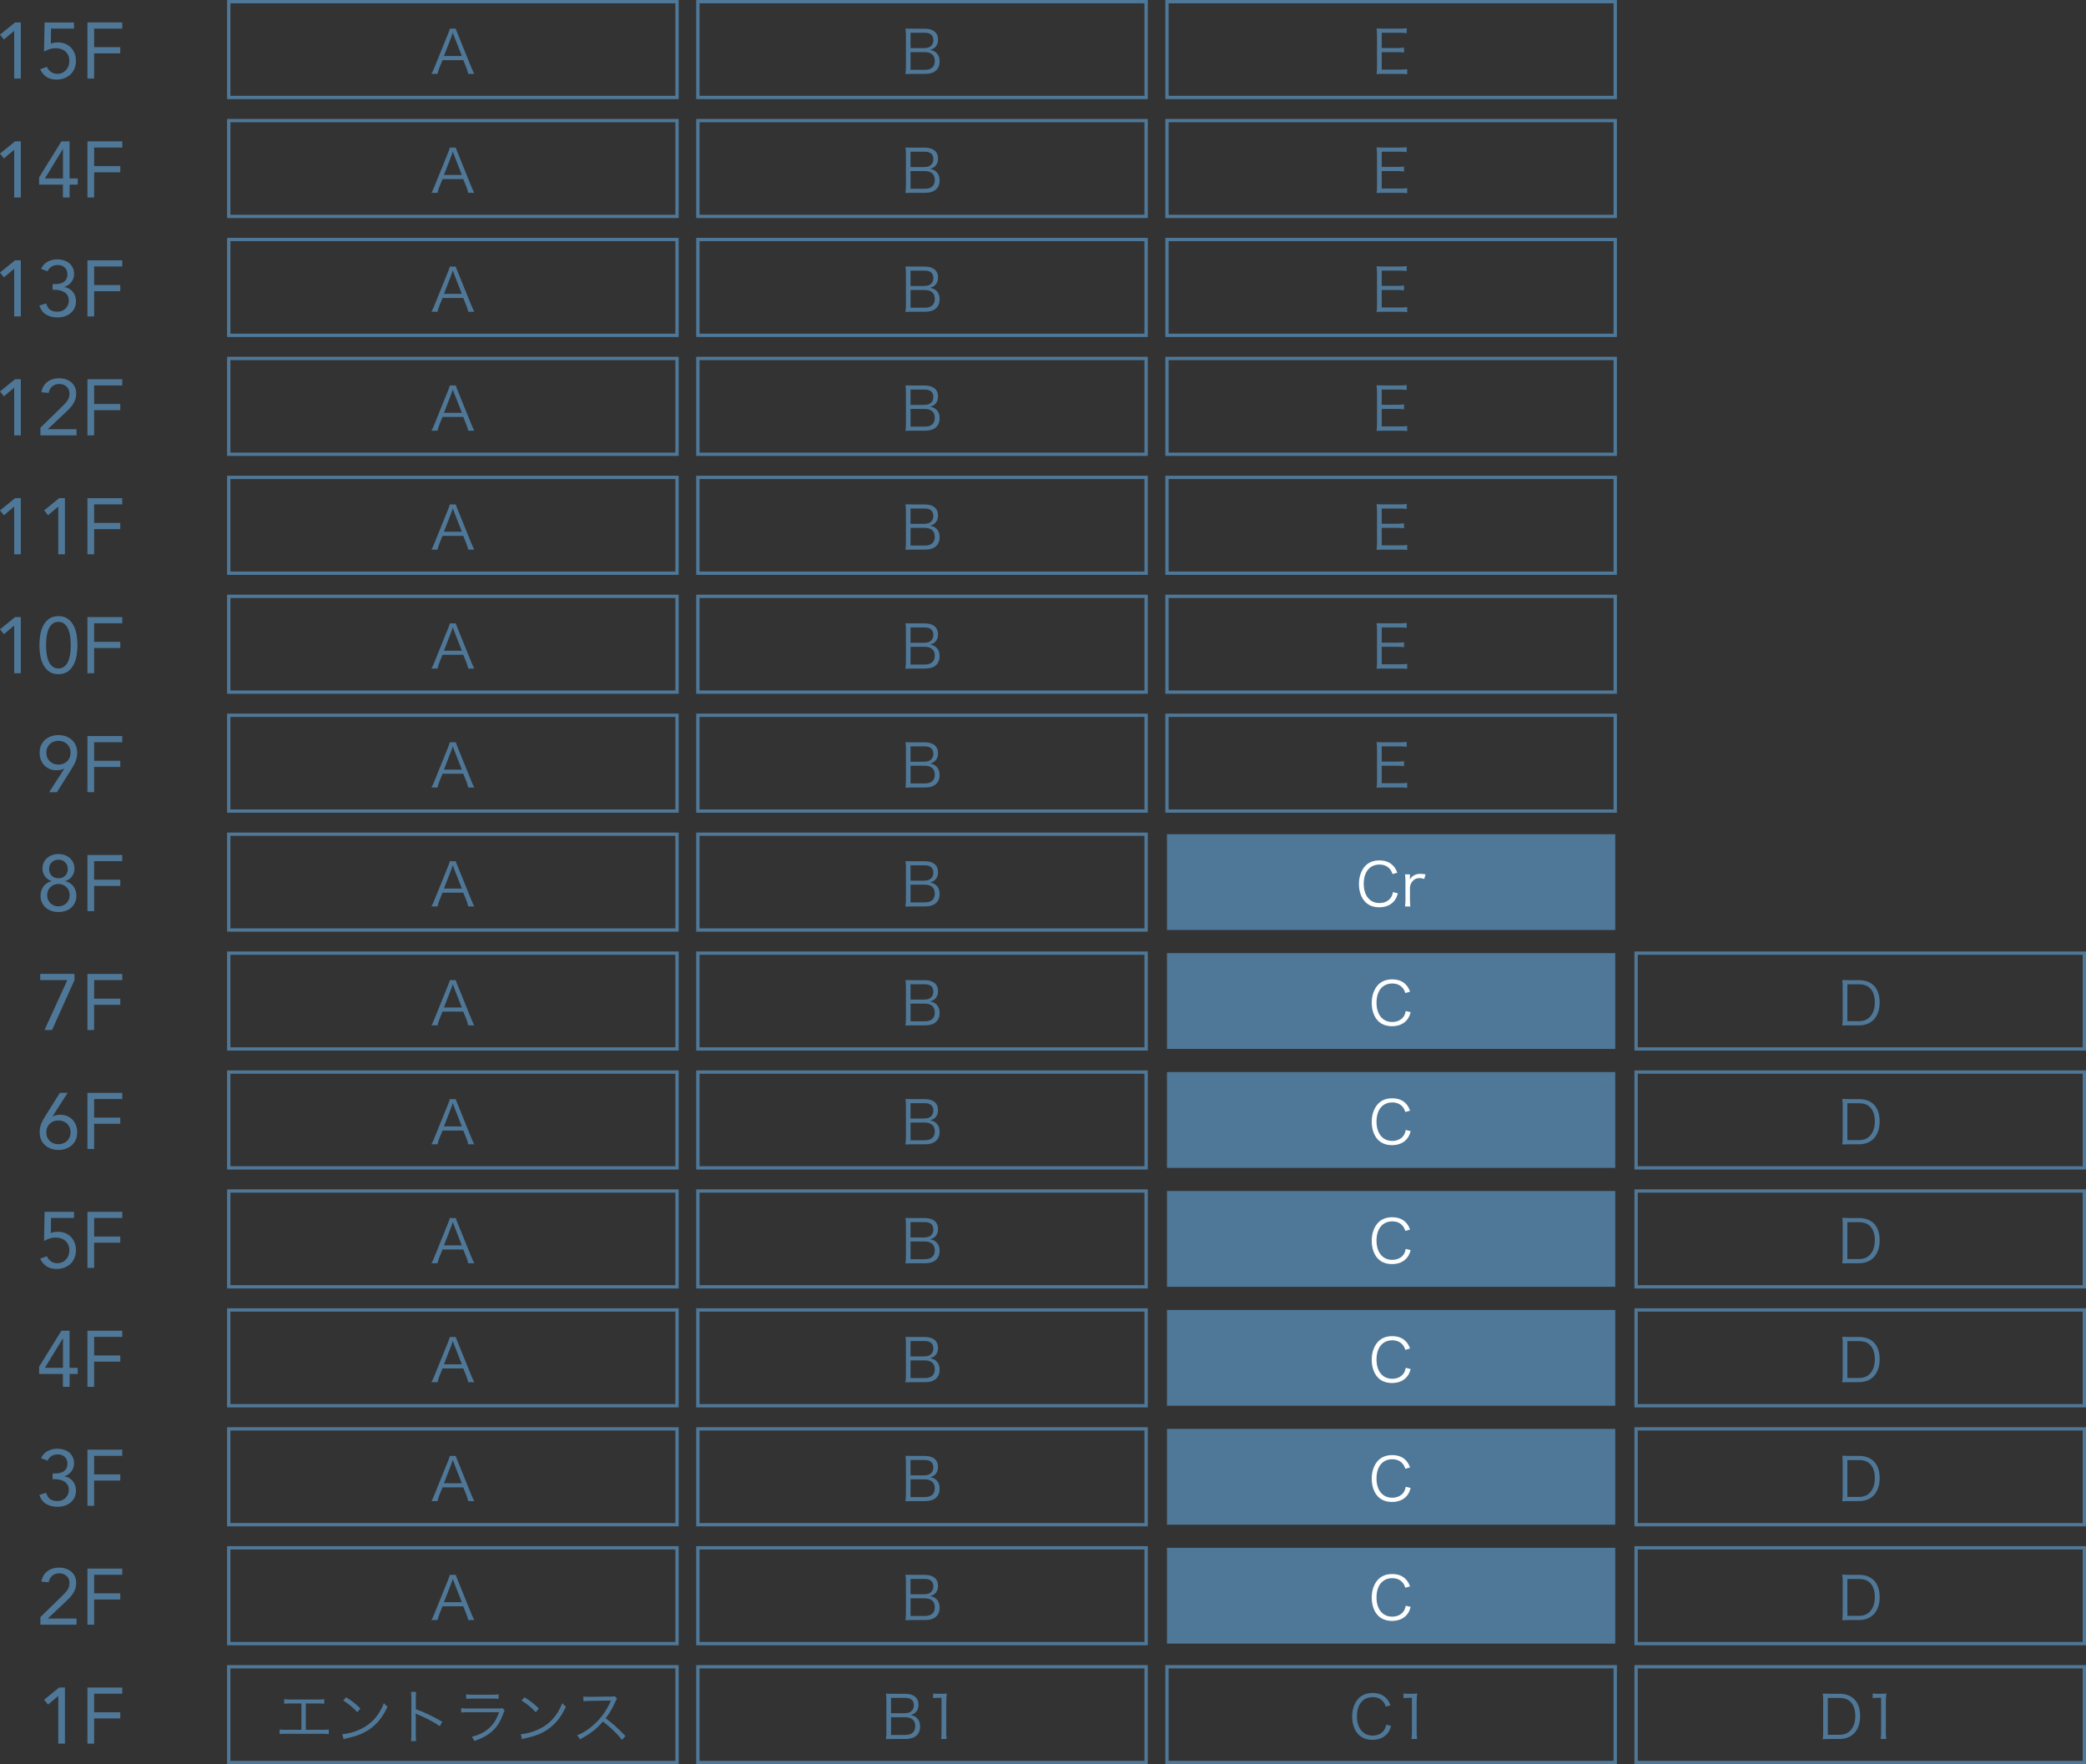 <svg viewBox="0 0 631.43 534" xmlns="http://www.w3.org/2000/svg"><rect x="0" y="0" width="631.43" height="534" fill="#333333" stroke="none"/><g fill="#4f7898"><path d="m19.66 527.78h-2.02v-14.4h-.05l-3.05 2.57-1.2-1.46 4.56-3.7h1.75v16.99z"/><path d="m26.47 510.79h10.54v1.87h-8.52v5.62h7.92v1.87h-7.92v7.63h-2.02z"/><path d="m92.57 523.59h4.83c1.08 0 1.46-.02 2.11-.11v1.4c-.61-.07-1.13-.09-2.09-.09h-10.7c-.94 0-1.46.02-2.07.09v-1.4c.65.09 1.03.11 2.09.11h4.5v-7.98h-3.13c-.97 0-1.48.02-2.09.09v-1.39c.63.09 1.06.11 2.11.11h7.9c1.04 0 1.48-.02 2.11-.11v1.39c-.61-.07-1.12-.09-2.09-.09h-3.48z"/><path d="m103.62 524.91c1.4-.05 3.57-.61 5.24-1.39 3.47-1.55 5.89-4.2 7.35-8.01.41.56.59.72 1.1 1.06-1.44 3.13-3.11 5.24-5.49 6.88-1.85 1.26-3.71 2-6.72 2.68-.49.11-.63.14-1.08.29zm1.15-11.17c1.93 1.22 3.04 2.11 4.34 3.39l-.94 1.12c-1.3-1.4-2.72-2.57-4.29-3.53l.88-.97z"/><path d="m124.41 527.03c.07-.49.11-.92.11-1.89v-11.18c0-.95-.04-1.39-.11-1.84h1.55c-.07.47-.09.85-.09 1.87v3.37c2.77.99 4.86 1.98 8.01 3.8l-.77 1.33c-1.69-1.19-4.18-2.52-6.72-3.57-.27-.11-.4-.18-.56-.31l-.04.02c.05.36.07.61.07 1.06v5.42c0 1.01.02 1.4.09 1.91h-1.55z"/><path d="m139.57 517.02c.65.09 1.03.11 2.11.11h9.24c.67 0 .87-.02 1.17-.13l.67.77c-.16.25-.2.34-.5 1.13-1.53 4.19-4.01 6.5-8.68 8.07-.22-.52-.34-.72-.77-1.24 2.41-.68 4-1.49 5.35-2.74 1.28-1.17 2.09-2.5 2.92-4.72h-9.4c-.96 0-1.48.02-2.09.09v-1.35zm1.55-4.18c.52.11.88.13 1.89.13h6.01c1.01 0 1.37-.02 1.89-.13v1.39c-.49-.07-.92-.09-1.87-.09h-6.05c-.95 0-1.39.02-1.87.09z"/><path d="m157.62 524.91c1.4-.05 3.57-.61 5.24-1.39 3.47-1.55 5.89-4.2 7.35-8.01.41.56.59.72 1.1 1.06-1.44 3.13-3.11 5.24-5.49 6.88-1.85 1.26-3.71 2-6.72 2.68-.49.11-.63.14-1.08.29zm1.15-11.17c1.93 1.22 3.04 2.11 4.34 3.39l-.94 1.12c-1.3-1.4-2.72-2.57-4.29-3.53l.88-.97z"/><path d="m188.28 526.63c-1.42-1.82-3.46-3.78-5.76-5.56-1.26 1.44-2.14 2.27-3.44 3.22-1.24.9-2.2 1.49-3.53 2.16-.29-.54-.43-.74-.88-1.19 1.39-.56 2.27-1.04 3.66-2.07 2.88-2.12 5.11-4.97 6.43-8.12.04-.11.05-.13.09-.22.04-.05.04-.07.05-.13-.16.02-.22.02-.43.02l-6.01.09c-.81.02-1.33.05-1.85.14l-.04-1.46c.49.07.81.09 1.42.09h.47l6.43-.07c.63-.02.85-.04 1.15-.14l.76.77c-.18.22-.31.43-.5.88-1.01 2.23-1.85 3.66-2.97 5.04 2.36 1.8 3.94 3.22 6 5.4l-1.03 1.13z"/></g><path d="m69.24 504.5h135.69v29h-135.69z" fill="none" stroke="#4f7898" stroke-miterlimit="10"/><path d="m211.24 504.5h135.69v29h-135.69z" fill="none" stroke="#4f7898" stroke-miterlimit="10"/><path d="m270.13 526.36c-.79 0-1.35.02-1.98.05.13-.72.16-1.19.16-2.23v-9.63c0-.77-.04-1.26-.14-1.91.56.04.92.04 1.96.04h3.83c2.61 0 4.07 1.19 4.07 3.31 0 1.04-.32 1.84-.97 2.41-.38.32-.7.49-1.42.72.83.16 1.26.34 1.75.76.74.63 1.12 1.55 1.12 2.7 0 2.41-1.58 3.78-4.34 3.78h-4.03zm3.82-7.81c1.67 0 2.67-.88 2.67-2.39s-.9-2.25-2.68-2.25h-4.23v4.65h4.25zm-4.25 6.59h4.34c1.96 0 3.01-.94 3.01-2.66s-1.04-2.7-3.04-2.7h-4.3v5.37z" fill="#4f7898"/><path d="m282.48 512.59c.47.07.81.09 1.49.09h1.13c.61 0 .9-.02 1.49-.09-.11 1.1-.16 2.02-.16 2.99v8.75c0 .85.04 1.37.14 2.03h-1.71c.11-.63.14-1.21.14-2.03v-10.43h-.97c-.58 0-1.04.04-1.57.11v-1.42z" fill="#4f7898"/><path d="m353.24 504.5h135.69v29h-135.69z" fill="none" stroke="#4f7898" stroke-miterlimit="10"/><path d="m419.47 516.57c-.27-.77-.47-1.15-.85-1.58-.72-.85-1.8-1.3-3.12-1.3-2.92 0-4.75 2.23-4.75 5.82s1.86 5.83 4.75 5.83c1.42 0 2.63-.54 3.37-1.51.38-.52.56-.97.72-1.8l1.49.36c-.31 1.06-.54 1.57-.97 2.14-1.01 1.35-2.65 2.09-4.66 2.09-1.73 0-3.19-.54-4.21-1.58-1.26-1.26-1.94-3.22-1.94-5.47s.72-4.29 2.05-5.6c1.04-1.01 2.41-1.53 4.12-1.53s3.06.49 4.03 1.46c.63.61.97 1.15 1.4 2.27l-1.44.41z" fill="#4f7898"/><path d="m424.87 512.59c.47.07.81.09 1.49.09h1.13c.61 0 .9-.02 1.49-.09-.11 1.1-.16 2.02-.16 2.99v8.75c0 .85.04 1.37.14 2.03h-1.71c.11-.63.14-1.21.14-2.03v-10.43h-.97c-.58 0-1.04.04-1.57.11v-1.42z" fill="#4f7898"/><path d="m551.88 514.68c0-.77-.04-1.3-.14-2.05.63.04 1.12.05 1.98.05h3.04c4.02 0 6.3 2.45 6.3 6.75 0 2.25-.68 4.12-1.93 5.33-1.08 1.06-2.57 1.6-4.38 1.6h-3.04c-.86 0-1.35.02-1.98.05.11-.7.14-1.24.14-2.14v-9.6zm4.84 10.42c1.42 0 2.56-.41 3.37-1.28.99-1.01 1.51-2.54 1.51-4.39s-.47-3.31-1.42-4.27c-.79-.83-1.91-1.22-3.39-1.22h-3.51v11.16z" fill="#4f7898"/><path d="m566.89 512.59c.47.07.81.09 1.49.09h1.13c.61 0 .9-.02 1.49-.09-.11 1.1-.16 2.02-.16 2.99v8.75c0 .85.04 1.37.14 2.03h-1.71c.11-.63.14-1.21.14-2.03v-10.43h-.97c-.58 0-1.04.04-1.57.11v-1.42z" fill="#4f7898"/><path d="m495.24 504.5h135.69v29h-135.69z" fill="none" stroke="#4f7898" stroke-miterlimit="10"/><path d="m12.22 489.47 6.41-6.24c.4-.38.75-.74 1.06-1.07.3-.33.56-.65.76-.96s.35-.64.44-.97c.1-.34.14-.71.14-1.13 0-.45-.08-.85-.24-1.2s-.38-.65-.66-.9-.61-.44-.98-.58c-.38-.14-.78-.2-1.21-.2-.86 0-1.58.25-2.14.74-.56.5-.92 1.15-1.08 1.97l-2.18-.19c.11-.69.32-1.3.64-1.84.31-.54.7-.98 1.18-1.33.47-.35 1-.62 1.6-.8s1.23-.28 1.92-.28 1.37.1 1.99.3 1.17.49 1.64.88c.47.38.85.86 1.13 1.44s.42 1.24.42 1.99c0 .67-.09 1.28-.28 1.82-.18.54-.43 1.04-.74 1.5s-.66.89-1.06 1.3c-.39.41-.8.81-1.24 1.21l-5.23 4.92v.05h8.66v1.87h-10.94v-2.3z" fill="#4f7898"/><path d="m26.47 474.79h10.54v1.87h-8.52v5.62h7.92v1.87h-7.92v7.63h-2.02z" fill="#4f7898"/><path d="m69.24 468.5h135.69v29h-135.69z" fill="none" stroke="#4f7898" stroke-miterlimit="10"/><path d="m211.24 468.5h135.69v29h-135.69z" fill="none" stroke="#4f7898" stroke-miterlimit="10"/><path d="m276.04 490.36c-.79 0-1.35.02-1.98.05.13-.72.16-1.19.16-2.23v-9.63c0-.77-.04-1.26-.14-1.91.56.04.92.04 1.96.04h3.83c2.61 0 4.07 1.19 4.07 3.31 0 1.04-.32 1.84-.97 2.41-.38.32-.7.49-1.42.72.83.16 1.26.34 1.75.76.74.63 1.12 1.55 1.12 2.7 0 2.41-1.58 3.78-4.34 3.78h-4.03zm3.82-7.81c1.67 0 2.66-.88 2.66-2.39s-.9-2.25-2.68-2.25h-4.23v4.65h4.25zm-4.25 6.59h4.34c1.96 0 3.01-.94 3.01-2.66s-1.04-2.7-3.04-2.7h-4.3v5.37z" fill="#4f7898"/><path d="m353.24 468.5h135.69v29h-135.69z" fill="#4f7898"/><path d="m425.39 480.57c-.27-.77-.47-1.15-.85-1.58-.72-.85-1.8-1.3-3.12-1.3-2.92 0-4.75 2.23-4.75 5.82s1.85 5.83 4.75 5.83c1.42 0 2.63-.54 3.37-1.51.38-.52.56-.97.72-1.8l1.49.36c-.31 1.06-.54 1.57-.97 2.14-1.01 1.35-2.65 2.09-4.66 2.09-1.73 0-3.19-.54-4.21-1.58-1.26-1.26-1.94-3.22-1.94-5.47s.72-4.29 2.05-5.6c1.04-1.01 2.41-1.53 4.12-1.53s3.06.49 4.03 1.46c.63.61.97 1.15 1.4 2.27l-1.44.41z" fill="#fff"/><path d="m557.79 478.68c0-.77-.04-1.3-.14-2.05.63.04 1.12.05 1.98.05h3.04c4.01 0 6.3 2.45 6.3 6.75 0 2.25-.68 4.12-1.93 5.33-1.08 1.06-2.58 1.6-4.38 1.6h-3.04c-.86 0-1.35.02-1.98.05.11-.7.14-1.24.14-2.14v-9.6zm4.84 10.42c1.42 0 2.56-.41 3.37-1.28.99-1.01 1.51-2.54 1.51-4.39s-.47-3.31-1.42-4.27c-.79-.83-1.91-1.22-3.38-1.22h-3.51v11.16h3.44z" fill="#4f7898"/><path d="m495.24 468.5h135.69v29h-135.69z" fill="none" stroke="#4f7898" stroke-miterlimit="10"/><path d="m15.91 445.99h.62c.42 0 .85-.03 1.31-.1.46-.06.87-.2 1.25-.41s.69-.51.94-.9.37-.91.37-1.55c0-.86-.27-1.55-.8-2.05-.54-.5-1.24-.76-2.1-.76-.72 0-1.34.16-1.87.48s-.94.79-1.25 1.42l-1.94-.74c.42-.96 1.07-1.68 1.96-2.16s1.88-.72 2.96-.72c.67 0 1.32.1 1.93.29.62.19 1.16.47 1.62.84s.83.83 1.1 1.38.41 1.2.41 1.93c0 .9-.27 1.7-.8 2.41-.54.71-1.24 1.2-2.1 1.48v.05c.54.1 1.03.27 1.45.53s.79.57 1.09.95.54.8.7 1.28.24.98.24 1.51c0 .82-.15 1.53-.46 2.14-.3.61-.71 1.12-1.22 1.54s-1.11.73-1.79.94-1.4.31-2.15.31c-1.29 0-2.42-.28-3.38-.84s-1.66-1.47-2.09-2.74l2.04-.67c.29.91.7 1.56 1.22 1.94.53.38 1.26.58 2.21.58.48 0 .93-.08 1.34-.24.42-.16.78-.39 1.09-.68s.56-.65.74-1.06.28-.86.28-1.36c0-.62-.12-1.15-.37-1.57s-.58-.76-.98-1.01c-.41-.25-.87-.43-1.38-.54s-1.03-.17-1.56-.17h-.62v-1.73z" fill="#4f7898"/><path d="m26.47 438.79h10.54v1.87h-8.52v5.62h7.92v1.87h-7.92v7.63h-2.02z" fill="#4f7898"/><path d="m141.73 454.36c-.14-.65-.34-1.28-.56-1.84l-.94-2.32h-6.28l-.94 2.32c-.27.68-.43 1.21-.56 1.84h-1.87c.36-.59.49-.86.97-2.07l4.03-9.94c.34-.85.49-1.26.58-1.67h1.82c.07.34.16.58.61 1.67l4.03 9.94c.45 1.08.68 1.6.95 2.07h-1.85zm-4.25-11.34c-.05-.14-.05-.16-.4-1.15-.09.27-.16.47-.2.59-.11.29-.16.49-.2.56l-2.3 5.94h5.42z" fill="#4f7898"/><path d="m141.73 490.36c-.14-.65-.34-1.28-.56-1.84l-.94-2.32h-6.28l-.94 2.32c-.27.68-.43 1.21-.56 1.84h-1.87c.36-.59.49-.86.97-2.07l4.03-9.94c.34-.85.49-1.26.58-1.67h1.82c.07.34.16.58.61 1.67l4.03 9.94c.45 1.08.68 1.6.95 2.07h-1.85zm-4.25-11.34c-.05-.14-.05-.16-.4-1.15-.09.27-.16.47-.2.59-.11.29-.16.49-.2.56l-2.3 5.94h5.42z" fill="#4f7898"/><path d="m69.24 432.5h135.69v29h-135.69z" fill="none" stroke="#4f7898" stroke-miterlimit="10"/><path d="m211.24 432.5h135.69v29h-135.69z" fill="none" stroke="#4f7898" stroke-miterlimit="10"/><path d="m276.04 454.36c-.79 0-1.35.02-1.98.05.13-.72.16-1.19.16-2.23v-9.63c0-.77-.04-1.26-.14-1.91.56.04.92.04 1.96.04h3.83c2.61 0 4.07 1.19 4.07 3.31 0 1.04-.32 1.84-.97 2.41-.38.32-.7.49-1.42.72.83.16 1.26.34 1.75.76.74.63 1.12 1.55 1.12 2.7 0 2.41-1.58 3.78-4.34 3.78h-4.03zm3.82-7.81c1.67 0 2.66-.88 2.66-2.39s-.9-2.25-2.68-2.25h-4.23v4.65h4.25zm-4.25 6.59h4.34c1.96 0 3.01-.94 3.01-2.66s-1.04-2.7-3.04-2.7h-4.3v5.37z" fill="#4f7898"/><path d="m353.24 432.5h135.69v29h-135.69z" fill="#4f7898"/><path d="m425.39 444.57c-.27-.77-.47-1.15-.85-1.58-.72-.85-1.8-1.3-3.12-1.3-2.92 0-4.75 2.23-4.75 5.82s1.85 5.83 4.75 5.83c1.42 0 2.63-.54 3.37-1.51.38-.52.56-.97.72-1.8l1.49.36c-.31 1.06-.54 1.57-.97 2.14-1.01 1.35-2.65 2.09-4.66 2.09-1.73 0-3.19-.54-4.21-1.58-1.26-1.26-1.94-3.22-1.94-5.47s.72-4.29 2.05-5.6c1.04-1.01 2.41-1.53 4.12-1.53s3.06.49 4.03 1.46c.63.61.97 1.15 1.4 2.27l-1.44.41z" fill="#fff"/><path d="m557.79 442.68c0-.77-.04-1.3-.14-2.05.63.04 1.12.05 1.98.05h3.04c4.01 0 6.3 2.45 6.3 6.75 0 2.25-.68 4.12-1.93 5.33-1.08 1.06-2.58 1.6-4.38 1.6h-3.04c-.86 0-1.35.02-1.98.05.11-.7.14-1.24.14-2.14v-9.6zm4.84 10.42c1.42 0 2.56-.41 3.37-1.28.99-1.01 1.51-2.54 1.51-4.39s-.47-3.31-1.42-4.27c-.79-.83-1.91-1.22-3.38-1.22h-3.51v11.16h3.44z" fill="#4f7898"/><path d="m495.24 432.5h135.69v29h-135.69z" fill="none" stroke="#4f7898" stroke-miterlimit="10"/><path d="m21.07 414.02h2.45v1.87h-2.45v3.89h-2.02v-3.89h-7.2v-2.23l6.74-10.87h2.47v11.23zm-2.01-8.88h-.05l-5.42 8.88h5.47z" fill="#4f7898"/><path d="m26.47 402.79h10.54v1.87h-8.52v5.62h7.92v1.87h-7.92v7.63h-2.02z" fill="#4f7898"/><path d="m141.73 418.36c-.14-.65-.34-1.28-.56-1.84l-.94-2.32h-6.28l-.94 2.32c-.27.68-.43 1.21-.56 1.84h-1.87c.36-.59.49-.86.97-2.07l4.03-9.94c.34-.85.49-1.26.58-1.67h1.82c.07.34.16.58.61 1.67l4.03 9.94c.45 1.08.68 1.6.95 2.07h-1.85zm-4.25-11.34c-.05-.14-.05-.16-.4-1.15-.09.27-.16.47-.2.59-.11.29-.16.49-.2.56l-2.3 5.94h5.42z" fill="#4f7898"/><path d="m69.24 396.5h135.69v29h-135.69z" fill="none" stroke="#4f7898" stroke-miterlimit="10"/><path d="m211.24 396.5h135.69v29h-135.69z" fill="none" stroke="#4f7898" stroke-miterlimit="10"/><path d="m276.04 418.36c-.79 0-1.35.02-1.98.05.13-.72.16-1.19.16-2.23v-9.63c0-.77-.04-1.26-.14-1.91.56.04.92.04 1.96.04h3.83c2.61 0 4.07 1.19 4.07 3.31 0 1.04-.32 1.84-.97 2.41-.38.32-.7.49-1.42.72.83.16 1.26.34 1.75.76.74.63 1.12 1.55 1.12 2.7 0 2.41-1.58 3.78-4.34 3.78h-4.03zm3.82-7.81c1.67 0 2.66-.88 2.66-2.39s-.9-2.25-2.68-2.25h-4.23v4.65h4.25zm-4.25 6.59h4.34c1.96 0 3.01-.94 3.01-2.66s-1.04-2.7-3.04-2.7h-4.3v5.37z" fill="#4f7898"/><path d="m353.24 396.5h135.69v29h-135.69z" fill="#4f7898"/><path d="m425.39 408.57c-.27-.77-.47-1.15-.85-1.58-.72-.85-1.8-1.3-3.12-1.3-2.92 0-4.75 2.23-4.75 5.82s1.85 5.83 4.75 5.83c1.42 0 2.63-.54 3.37-1.51.38-.52.56-.97.72-1.8l1.49.36c-.31 1.06-.54 1.57-.97 2.14-1.01 1.35-2.65 2.09-4.66 2.09-1.73 0-3.19-.54-4.21-1.58-1.26-1.26-1.94-3.22-1.94-5.47s.72-4.29 2.05-5.6c1.04-1.01 2.41-1.53 4.12-1.53s3.06.49 4.03 1.46c.63.61.97 1.15 1.4 2.27l-1.44.41z" fill="#fff"/><path d="m557.79 406.68c0-.77-.04-1.3-.14-2.05.63.04 1.12.05 1.98.05h3.04c4.01 0 6.3 2.45 6.3 6.75 0 2.25-.68 4.12-1.93 5.33-1.08 1.06-2.58 1.6-4.38 1.6h-3.04c-.86 0-1.35.02-1.98.05.11-.7.14-1.24.14-2.14v-9.6zm4.84 10.42c1.42 0 2.56-.41 3.37-1.28.99-1.01 1.51-2.54 1.51-4.39s-.47-3.31-1.42-4.27c-.79-.83-1.91-1.22-3.38-1.22h-3.51v11.16h3.44z" fill="#4f7898"/><path d="m495.24 396.5h135.69v29h-135.69z" fill="none" stroke="#4f7898" stroke-miterlimit="10"/><path d="m22.39 368.66h-6.94l-.07 4.58c.32-.16.68-.27 1.07-.32.39-.06.76-.08 1.12-.08.82 0 1.56.14 2.22.42s1.24.67 1.72 1.18c.48.5.85 1.1 1.1 1.78.26.68.38 1.42.38 2.22 0 .85-.15 1.62-.44 2.32-.3.7-.7 1.29-1.22 1.78s-1.14.87-1.85 1.14-1.48.41-2.32.41c-1.3 0-2.34-.28-3.13-.84s-1.42-1.31-1.88-2.26l2.02-.77c.29.64.71 1.16 1.26 1.55s1.19.59 1.91.59c.51 0 .99-.09 1.43-.28.44-.18.82-.45 1.15-.79s.59-.76.78-1.24.29-1.02.29-1.61c0-.62-.11-1.18-.32-1.66-.22-.48-.51-.88-.89-1.21s-.82-.58-1.33-.74c-.51-.17-1.06-.25-1.66-.25s-1.17.1-1.78.3-1.17.45-1.68.76l.17-8.83h8.9v1.87z" fill="#4f7898"/><path d="m26.47 366.79h10.54v1.87h-8.52v5.62h7.92v1.87h-7.92v7.63h-2.02z" fill="#4f7898"/><path d="m141.73 382.36c-.14-.65-.34-1.28-.56-1.84l-.94-2.32h-6.28l-.94 2.32c-.27.68-.43 1.21-.56 1.84h-1.87c.36-.59.49-.86.97-2.07l4.03-9.94c.34-.85.49-1.26.58-1.67h1.82c.07.34.16.58.61 1.67l4.03 9.94c.45 1.08.68 1.6.95 2.07h-1.85zm-4.25-11.34c-.05-.14-.05-.16-.4-1.15-.09.27-.16.47-.2.59-.11.29-.16.49-.2.56l-2.3 5.94h5.42z" fill="#4f7898"/><path d="m69.24 360.5h135.69v29h-135.69z" fill="none" stroke="#4f7898" stroke-miterlimit="10"/><path d="m211.24 360.5h135.69v29h-135.69z" fill="none" stroke="#4f7898" stroke-miterlimit="10"/><path d="m276.04 382.36c-.79 0-1.35.02-1.98.05.13-.72.16-1.19.16-2.23v-9.63c0-.77-.04-1.26-.14-1.91.56.04.92.04 1.96.04h3.83c2.61 0 4.07 1.19 4.07 3.31 0 1.04-.32 1.84-.97 2.41-.38.32-.7.49-1.42.72.83.16 1.26.34 1.75.76.74.63 1.12 1.55 1.12 2.7 0 2.41-1.58 3.78-4.34 3.78h-4.03zm3.82-7.81c1.67 0 2.66-.88 2.66-2.39s-.9-2.25-2.68-2.25h-4.23v4.65h4.25zm-4.25 6.59h4.34c1.96 0 3.01-.94 3.01-2.66s-1.04-2.7-3.04-2.7h-4.3v5.37z" fill="#4f7898"/><path d="m353.24 360.5h135.69v29h-135.69z" fill="#4f7898"/><path d="m425.39 372.57c-.27-.77-.47-1.15-.85-1.58-.72-.85-1.8-1.3-3.12-1.3-2.92 0-4.75 2.23-4.75 5.82s1.85 5.83 4.75 5.83c1.42 0 2.63-.54 3.37-1.51.38-.52.56-.97.72-1.8l1.49.36c-.31 1.06-.54 1.57-.97 2.14-1.01 1.35-2.65 2.09-4.66 2.09-1.73 0-3.19-.54-4.21-1.58-1.26-1.26-1.94-3.22-1.94-5.47s.72-4.29 2.05-5.6c1.04-1.01 2.41-1.53 4.12-1.53s3.06.49 4.03 1.46c.63.61.97 1.15 1.4 2.27l-1.44.41z" fill="#fff"/><path d="m557.79 370.68c0-.77-.04-1.3-.14-2.05.63.04 1.12.05 1.98.05h3.04c4.01 0 6.3 2.45 6.3 6.75 0 2.25-.68 4.12-1.93 5.33-1.08 1.06-2.58 1.6-4.38 1.6h-3.04c-.86 0-1.35.02-1.98.05.11-.7.14-1.24.14-2.14v-9.6zm4.84 10.42c1.42 0 2.56-.41 3.37-1.28.99-1.01 1.51-2.54 1.51-4.39s-.47-3.31-1.42-4.27c-.79-.83-1.91-1.22-3.38-1.22h-3.51v11.16h3.44z" fill="#4f7898"/><path d="m495.24 360.5h135.69v29h-135.69z" fill="none" stroke="#4f7898" stroke-miterlimit="10"/><path d="m15.91 337.87.05.05c.32-.18.69-.3 1.12-.38.42-.08.81-.12 1.16-.12.74 0 1.42.13 2.05.38.63.26 1.18.62 1.63 1.09.46.47.81 1.04 1.07 1.69.26.66.38 1.38.38 2.16 0 .83-.14 1.58-.43 2.23-.29.66-.69 1.21-1.2 1.67s-1.12.81-1.81 1.06c-.7.25-1.44.37-2.24.37s-1.55-.12-2.24-.37c-.7-.25-1.3-.6-1.81-1.06s-.91-1.01-1.2-1.67-.43-1.4-.43-2.23c0-.98.15-1.83.46-2.57.3-.74.69-1.47 1.15-2.21l4.51-7.18h2.35l-4.56 7.08zm1.78 1.27c-.51 0-.99.08-1.44.25s-.84.41-1.16.72c-.33.31-.59.69-.78 1.14s-.29.94-.29 1.49.1 1.06.29 1.5.45.82.78 1.13.71.55 1.16.72.93.25 1.44.25.99-.08 1.44-.25.84-.41 1.16-.72.59-.69.78-1.13.29-.94.29-1.5-.1-1.04-.29-1.49-.45-.83-.78-1.14-.72-.55-1.16-.72c-.45-.17-.93-.25-1.44-.25z" fill="#4f7898"/><path d="m26.47 330.79h10.54v1.87h-8.52v5.62h7.92v1.87h-7.92v7.63h-2.02z" fill="#4f7898"/><path d="m141.73 346.36c-.14-.65-.34-1.28-.56-1.84l-.94-2.32h-6.28l-.94 2.32c-.27.68-.43 1.21-.56 1.84h-1.87c.36-.59.49-.86.97-2.07l4.03-9.94c.34-.85.49-1.26.58-1.67h1.82c.07.34.16.58.61 1.67l4.03 9.94c.45 1.08.68 1.6.95 2.07h-1.85zm-4.25-11.34c-.05-.14-.05-.16-.4-1.15-.09.27-.16.47-.2.59-.11.29-.16.49-.2.56l-2.3 5.94h5.42z" fill="#4f7898"/><path d="m69.24 324.5h135.69v29h-135.69z" fill="none" stroke="#4f7898" stroke-miterlimit="10"/><path d="m211.24 324.5h135.69v29h-135.69z" fill="none" stroke="#4f7898" stroke-miterlimit="10"/><path d="m276.04 346.36c-.79 0-1.35.02-1.98.05.13-.72.16-1.19.16-2.23v-9.63c0-.77-.04-1.26-.14-1.91.56.04.92.04 1.96.04h3.83c2.61 0 4.07 1.19 4.07 3.31 0 1.04-.32 1.84-.97 2.41-.38.32-.7.49-1.42.72.83.16 1.26.34 1.75.76.74.63 1.12 1.55 1.12 2.7 0 2.41-1.58 3.78-4.34 3.78h-4.03zm3.82-7.81c1.67 0 2.66-.88 2.66-2.39s-.9-2.25-2.68-2.25h-4.23v4.65h4.25zm-4.25 6.59h4.34c1.96 0 3.01-.94 3.01-2.66s-1.04-2.7-3.04-2.7h-4.3v5.37z" fill="#4f7898"/><path d="m353.24 324.5h135.69v29h-135.69z" fill="#4f7898"/><path d="m425.39 336.57c-.27-.77-.47-1.15-.85-1.58-.72-.85-1.8-1.3-3.12-1.3-2.92 0-4.75 2.23-4.75 5.82s1.85 5.83 4.75 5.83c1.42 0 2.63-.54 3.37-1.51.38-.52.56-.97.72-1.8l1.49.36c-.31 1.06-.54 1.57-.97 2.14-1.01 1.35-2.65 2.09-4.66 2.09-1.73 0-3.19-.54-4.21-1.58-1.26-1.26-1.94-3.22-1.94-5.47s.72-4.29 2.05-5.6c1.04-1.01 2.41-1.53 4.12-1.53s3.06.49 4.03 1.46c.63.61.97 1.15 1.4 2.27l-1.44.41z" fill="#fff"/><path d="m557.79 334.68c0-.77-.04-1.3-.14-2.05.63.04 1.12.05 1.98.05h3.04c4.01 0 6.3 2.45 6.3 6.75 0 2.25-.68 4.12-1.93 5.33-1.08 1.06-2.58 1.6-4.38 1.6h-3.04c-.86 0-1.35.02-1.98.05.11-.7.14-1.24.14-2.14v-9.6zm4.84 10.42c1.42 0 2.56-.41 3.37-1.28.99-1.01 1.51-2.54 1.51-4.39s-.47-3.31-1.42-4.27c-.79-.83-1.91-1.22-3.38-1.22h-3.51v11.16h3.44z" fill="#4f7898"/><path d="m495.24 324.5h135.69v29h-135.69z" fill="none" stroke="#4f7898" stroke-miterlimit="10"/><path d="m22.54 296.66-6.79 15.12h-2.28l6.91-15.12h-8.21v-1.87h10.37z" fill="#4f7898"/><path d="m26.47 294.79h10.54v1.87h-8.52v5.62h7.92v1.87h-7.92v7.63h-2.02z" fill="#4f7898"/><path d="m141.73 310.36c-.14-.65-.34-1.28-.56-1.84l-.94-2.32h-6.28l-.94 2.32c-.27.68-.43 1.21-.56 1.84h-1.87c.36-.59.49-.86.97-2.07l4.03-9.94c.34-.85.49-1.26.58-1.67h1.82c.07.34.16.58.61 1.67l4.03 9.94c.45 1.08.68 1.6.95 2.07h-1.85zm-4.25-11.34c-.05-.14-.05-.16-.4-1.15-.09.27-.16.47-.2.59-.11.29-.16.49-.2.56l-2.3 5.94h5.42z" fill="#4f7898"/><path d="m69.24 288.5h135.69v29h-135.69z" fill="none" stroke="#4f7898" stroke-miterlimit="10"/><path d="m211.24 288.5h135.69v29h-135.69z" fill="none" stroke="#4f7898" stroke-miterlimit="10"/><path d="m276.04 310.36c-.79 0-1.35.02-1.98.05.13-.72.16-1.19.16-2.23v-9.63c0-.77-.04-1.26-.14-1.91.56.04.92.04 1.96.04h3.83c2.61 0 4.07 1.19 4.07 3.31 0 1.04-.32 1.84-.97 2.41-.38.32-.7.49-1.42.72.83.16 1.26.34 1.75.76.74.63 1.12 1.55 1.12 2.7 0 2.41-1.58 3.78-4.34 3.78h-4.03zm3.82-7.81c1.67 0 2.66-.88 2.66-2.39s-.9-2.25-2.68-2.25h-4.23v4.65h4.25zm-4.25 6.59h4.34c1.96 0 3.01-.94 3.01-2.66s-1.04-2.7-3.04-2.7h-4.3v5.37z" fill="#4f7898"/><path d="m353.24 288.5h135.69v29h-135.69z" fill="#4f7898"/><path d="m425.39 300.57c-.27-.77-.47-1.15-.85-1.58-.72-.85-1.8-1.3-3.12-1.3-2.92 0-4.75 2.23-4.75 5.82s1.85 5.83 4.75 5.83c1.42 0 2.63-.54 3.37-1.51.38-.52.56-.97.72-1.8l1.49.36c-.31 1.06-.54 1.57-.97 2.14-1.01 1.35-2.65 2.09-4.66 2.09-1.73 0-3.19-.54-4.21-1.58-1.26-1.26-1.94-3.22-1.94-5.47s.72-4.29 2.05-5.6c1.04-1.01 2.41-1.53 4.12-1.53s3.06.49 4.03 1.46c.63.61.97 1.15 1.4 2.27l-1.44.41z" fill="#fff"/><path d="m557.79 298.68c0-.77-.04-1.3-.14-2.05.63.04 1.12.05 1.98.05h3.04c4.01 0 6.3 2.45 6.3 6.75 0 2.25-.68 4.12-1.93 5.33-1.08 1.06-2.58 1.6-4.38 1.6h-3.04c-.86 0-1.35.02-1.98.05.11-.7.14-1.24.14-2.14v-9.6zm4.84 10.42c1.42 0 2.56-.41 3.37-1.28.99-1.01 1.51-2.54 1.51-4.39s-.47-3.31-1.42-4.27c-.79-.83-1.91-1.22-3.38-1.22h-3.51v11.16h3.44z" fill="#4f7898"/><path d="m495.24 288.5h135.69v29h-135.69z" fill="none" stroke="#4f7898" stroke-miterlimit="10"/><path d="m12.84 262.94c0-.67.12-1.28.37-1.82s.59-1.01 1.02-1.39.94-.68 1.54-.9c.59-.22 1.23-.32 1.92-.32s1.33.11 1.92.32c.59.22 1.1.52 1.54.9.43.38.77.85 1.02 1.39s.37 1.15.37 1.82c0 .4-.06.8-.19 1.2s-.31.77-.55 1.1c-.24.34-.53.63-.88.89-.34.26-.73.44-1.16.55v.05c.51.11.98.3 1.39.56.42.26.77.59 1.06.97s.51.82.67 1.31.24 1 .24 1.52c0 .77-.14 1.46-.42 2.08s-.66 1.14-1.15 1.57-1.06.76-1.73.98c-.66.22-1.37.34-2.12.34s-1.46-.11-2.12-.34c-.66-.22-1.24-.55-1.73-.98s-.87-.96-1.15-1.57c-.28-.62-.42-1.31-.42-2.08 0-.53.08-1.04.24-1.52.16-.49.38-.92.67-1.31.29-.38.64-.71 1.06-.97s.88-.45 1.39-.56v-.05c-.43-.11-.82-.3-1.16-.55-.34-.26-.63-.55-.88-.89-.24-.34-.42-.7-.55-1.1s-.19-.8-.19-1.2zm1.44 8.01c0 .5.09.95.26 1.37.18.42.42.77.73 1.07s.67.53 1.08.7.85.25 1.33.25.92-.08 1.33-.25.77-.4 1.08-.7.56-.65.73-1.07c.18-.42.26-.87.26-1.37s-.09-.95-.26-1.37c-.18-.42-.42-.77-.73-1.07s-.67-.53-1.08-.7-.85-.25-1.33-.25-.92.08-1.33.25-.77.4-1.08.7-.56.65-.73 1.07c-.18.42-.26.87-.26 1.37zm.58-7.92c0 .82.26 1.49.78 2.02s1.2.79 2.05.79 1.53-.26 2.05-.79.78-1.2.78-2.02-.26-1.49-.78-2.02-1.21-.79-2.05-.79-1.53.26-2.05.79-.78 1.2-.78 2.02z" fill="#4f7898"/><path d="m26.47 258.79h10.54v1.87h-8.52v5.62h7.92v1.87h-7.92v7.63h-2.02z" fill="#4f7898"/><path d="m141.73 274.36c-.14-.65-.34-1.28-.56-1.84l-.94-2.32h-6.28l-.94 2.32c-.27.68-.43 1.21-.56 1.84h-1.87c.36-.59.49-.86.97-2.07l4.03-9.94c.34-.85.49-1.26.58-1.67h1.82c.07.34.16.58.61 1.67l4.03 9.94c.45 1.08.68 1.6.95 2.07h-1.85zm-4.25-11.34c-.05-.14-.05-.16-.4-1.15-.09.27-.16.47-.2.59-.11.29-.16.49-.2.56l-2.3 5.94h5.42z" fill="#4f7898"/><path d="m69.24 252.5h135.69v29h-135.69z" fill="none" stroke="#4f7898" stroke-miterlimit="10"/><path d="m211.24 252.5h135.69v29h-135.69z" fill="none" stroke="#4f7898" stroke-miterlimit="10"/><path d="m276.04 274.36c-.79 0-1.35.02-1.98.05.13-.72.16-1.19.16-2.23v-9.63c0-.77-.04-1.26-.14-1.91.56.04.92.04 1.96.04h3.83c2.61 0 4.07 1.19 4.07 3.31 0 1.04-.32 1.84-.97 2.41-.38.32-.7.49-1.42.72.83.16 1.26.34 1.75.76.74.63 1.12 1.55 1.12 2.7 0 2.41-1.58 3.78-4.34 3.78h-4.03zm3.82-7.81c1.67 0 2.66-.88 2.66-2.39s-.9-2.25-2.68-2.25h-4.23v4.65h4.25zm-4.25 6.59h4.34c1.96 0 3.01-.94 3.01-2.66s-1.04-2.7-3.04-2.7h-4.3v5.37z" fill="#4f7898"/><path d="m353.24 252.5h135.69v29h-135.69z" fill="#4f7898"/><path d="m421.52 264.57c-.27-.77-.47-1.15-.85-1.58-.72-.85-1.8-1.3-3.12-1.3-2.92 0-4.75 2.23-4.75 5.82s1.86 5.83 4.75 5.83c1.42 0 2.63-.54 3.37-1.51.38-.52.56-.97.72-1.8l1.49.36c-.31 1.06-.54 1.57-.97 2.14-1.01 1.35-2.65 2.09-4.66 2.09-1.73 0-3.19-.54-4.21-1.59-1.26-1.26-1.94-3.22-1.94-5.47s.72-4.29 2.05-5.6c1.04-1.01 2.41-1.53 4.12-1.53s3.06.49 4.03 1.46c.63.61.97 1.15 1.4 2.27l-1.44.41z" fill="#fff"/><path d="m431.13 266.05c-.68-.22-1.01-.27-1.46-.27-.92 0-1.67.38-2.21 1.1-.43.56-.59.99-.67 1.8v3.67c0 .81.04 1.31.13 2.02h-1.62c.09-.83.13-1.3.13-2.04v-5.64c0-.9-.04-1.39-.13-2.03h1.49v1.03c0 .14 0 .41-.02.54.34-.56.61-.85.99-1.1.68-.45 1.3-.63 2.16-.63.54 0 .85.04 1.6.16l-.4 1.39z" fill="#fff"/><path d="m19.46 232.7-.05-.05c-.32.18-.69.3-1.12.38-.42.08-.81.12-1.16.12-.74 0-1.42-.13-2.05-.38-.63-.26-1.18-.62-1.63-1.09s-.81-1.03-1.07-1.68-.38-1.37-.38-2.17.14-1.58.43-2.23c.29-.66.69-1.21 1.2-1.67s1.12-.81 1.81-1.06c.7-.25 1.44-.37 2.24-.37s1.55.12 2.24.37c.7.25 1.3.6 1.81 1.06s.91 1.01 1.2 1.67.43 1.4.43 2.23c0 .5-.04.95-.12 1.37s-.19.82-.34 1.2c-.14.38-.32.76-.52 1.12s-.41.72-.64 1.09l-4.51 7.18h-2.35l4.56-7.08zm-1.77-1.27c.51 0 .99-.08 1.44-.25s.84-.41 1.16-.72c.33-.31.59-.69.78-1.13s.29-.94.29-1.5-.1-1.04-.29-1.49-.45-.83-.78-1.14-.72-.55-1.16-.72c-.45-.17-.93-.25-1.44-.25s-.99.08-1.44.25-.84.41-1.16.72c-.33.31-.59.69-.78 1.14s-.29.94-.29 1.49.1 1.06.29 1.5.45.82.78 1.13.71.55 1.16.72.93.25 1.44.25z" fill="#4f7898"/><path d="m26.47 222.79h10.54v1.87h-8.52v5.62h7.92v1.87h-7.92v7.63h-2.02z" fill="#4f7898"/><path d="m141.73 238.36c-.14-.65-.34-1.28-.56-1.84l-.94-2.32h-6.28l-.94 2.32c-.27.68-.43 1.21-.56 1.84h-1.87c.36-.59.49-.86.97-2.07l4.03-9.94c.34-.85.49-1.26.58-1.67h1.82c.07.34.16.58.61 1.67l4.03 9.94c.45 1.08.68 1.6.95 2.07h-1.85zm-4.25-11.34c-.05-.14-.05-.16-.4-1.15-.09.27-.16.47-.2.59-.11.29-.16.49-.2.56l-2.3 5.94h5.42z" fill="#4f7898"/><path d="m69.24 216.5h135.69v29h-135.69z" fill="none" stroke="#4f7898" stroke-miterlimit="10"/><path d="m211.24 216.5h135.69v29h-135.69z" fill="none" stroke="#4f7898" stroke-miterlimit="10"/><path d="m276.04 238.36c-.79 0-1.35.02-1.98.05.13-.72.16-1.19.16-2.23v-9.63c0-.77-.04-1.26-.14-1.91.56.04.92.04 1.96.04h3.83c2.61 0 4.07 1.19 4.07 3.31 0 1.04-.32 1.84-.97 2.41-.38.32-.7.49-1.42.72.83.16 1.26.34 1.75.76.74.63 1.12 1.55 1.12 2.7 0 2.41-1.58 3.78-4.34 3.78h-4.03zm3.82-7.81c1.67 0 2.66-.88 2.66-2.39s-.9-2.25-2.68-2.25h-4.23v4.65h4.25zm-4.25 6.59h4.34c1.96 0 3.01-.94 3.01-2.66s-1.04-2.7-3.04-2.7h-4.3v5.37z" fill="#4f7898"/><path d="m425.96 238.49c-.58-.09-1.06-.13-2.02-.13h-5.28c-.86 0-1.37.02-1.98.05.11-.68.14-1.22.14-2.14v-9.6c0-.77-.04-1.26-.14-2.05.63.04 1.12.05 1.98.05h5.13c.79 0 1.4-.04 2.02-.13v1.51c-.63-.09-1.12-.13-2.02-.13h-5.55v4.61h4.74c.79 0 1.33-.04 2.02-.13v1.51c-.61-.09-1.08-.13-2.02-.13h-4.74v5.29h5.71c.83 0 1.33-.04 2-.13v1.51z" fill="#4f7898"/><path d="m353.24 216.5h135.69v29h-135.69z" fill="none" stroke="#4f7898" stroke-miterlimit="10"/><path d="m6.31 203.78h-2.02v-14.4h-.05l-3.05 2.57-1.2-1.46 4.56-3.7h1.75v16.99z" fill="#4f7898"/><path d="m11.93 195.28c0-.96.08-1.96.24-3s.46-1.99.89-2.84c.43-.86 1.02-1.56 1.76-2.11s1.7-.83 2.87-.83 2.12.28 2.87.83c.74.55 1.33 1.26 1.76 2.11.43.86.73 1.8.89 2.84s.24 2.04.24 3-.08 1.96-.24 3-.46 1.99-.89 2.84c-.43.86-1.02 1.56-1.76 2.11s-1.7.83-2.87.83-2.12-.28-2.87-.83c-.74-.55-1.33-1.26-1.76-2.11-.43-.86-.73-1.8-.89-2.84s-.24-2.04-.24-3zm2.01 0c0 .42.02.88.05 1.39s.09 1.03.18 1.55.22 1.03.38 1.52c.17.5.39.94.67 1.32s.62.69 1.02.92.88.35 1.44.35 1.04-.12 1.44-.35.74-.54 1.02-.92.5-.82.67-1.32.29-1 .38-1.52.15-1.04.18-1.55.05-.98.05-1.39-.02-.88-.05-1.39-.09-1.03-.18-1.55-.21-1.03-.38-1.52c-.17-.5-.39-.94-.67-1.32s-.62-.69-1.02-.92-.88-.35-1.44-.35-1.04.12-1.44.35-.74.54-1.02.92-.5.82-.67 1.32-.3 1-.38 1.52c-.09.52-.15 1.04-.18 1.55s-.05.98-.05 1.39z" fill="#4f7898"/><path d="m26.47 186.79h10.54v1.87h-8.52v5.62h7.92v1.87h-7.92v7.63h-2.02z" fill="#4f7898"/><path d="m141.73 202.36c-.14-.65-.34-1.28-.56-1.84l-.94-2.32h-6.28l-.94 2.32c-.27.68-.43 1.21-.56 1.84h-1.87c.36-.59.49-.86.97-2.07l4.03-9.94c.34-.85.49-1.26.58-1.67h1.82c.07.34.16.58.61 1.67l4.03 9.94c.45 1.08.68 1.6.95 2.07h-1.85zm-4.25-11.34c-.05-.14-.05-.16-.4-1.15-.09.27-.16.47-.2.59-.11.29-.16.49-.2.56l-2.3 5.94h5.42z" fill="#4f7898"/><path d="m69.24 180.5h135.69v29h-135.69z" fill="none" stroke="#4f7898" stroke-miterlimit="10"/><path d="m211.24 180.5h135.69v29h-135.69z" fill="none" stroke="#4f7898" stroke-miterlimit="10"/><path d="m276.04 202.36c-.79 0-1.35.02-1.98.05.13-.72.16-1.19.16-2.23v-9.63c0-.77-.04-1.26-.14-1.91.56.04.92.04 1.96.04h3.83c2.61 0 4.07 1.19 4.07 3.31 0 1.04-.32 1.84-.97 2.41-.38.32-.7.49-1.42.72.83.16 1.26.34 1.75.76.74.63 1.12 1.55 1.12 2.7 0 2.41-1.58 3.78-4.34 3.78h-4.03zm3.82-7.81c1.67 0 2.66-.88 2.66-2.39s-.9-2.25-2.68-2.25h-4.23v4.65h4.25zm-4.25 6.59h4.34c1.96 0 3.01-.94 3.01-2.66s-1.04-2.7-3.04-2.7h-4.3v5.37z" fill="#4f7898"/><path d="m425.96 202.49c-.58-.09-1.06-.13-2.02-.13h-5.28c-.86 0-1.37.02-1.98.05.11-.68.14-1.22.14-2.14v-9.6c0-.77-.04-1.26-.14-2.05.63.04 1.12.05 1.98.05h5.13c.79 0 1.4-.04 2.02-.13v1.51c-.63-.09-1.12-.13-2.02-.13h-5.55v4.61h4.74c.79 0 1.33-.04 2.02-.13v1.51c-.61-.09-1.08-.13-2.02-.13h-4.74v5.29h5.71c.83 0 1.33-.04 2-.13v1.51z" fill="#4f7898"/><path d="m353.24 180.5h135.69v29h-135.69z" fill="none" stroke="#4f7898" stroke-miterlimit="10"/><path d="m6.31 167.78h-2.02v-14.4h-.05l-3.05 2.57-1.2-1.46 4.56-3.7h1.75v16.99z" fill="#4f7898"/><path d="m19.66 167.78h-2.02v-14.4h-.05l-3.05 2.57-1.2-1.46 4.56-3.7h1.75v16.99z" fill="#4f7898"/><path d="m26.47 150.79h10.54v1.87h-8.52v5.62h7.92v1.87h-7.92v7.63h-2.02z" fill="#4f7898"/><path d="m141.73 166.36c-.14-.65-.34-1.28-.56-1.84l-.94-2.32h-6.28l-.94 2.32c-.27.68-.43 1.21-.56 1.84h-1.87c.36-.59.49-.86.97-2.07l4.03-9.94c.34-.85.49-1.26.58-1.67h1.82c.07.34.16.58.61 1.67l4.03 9.94c.45 1.08.68 1.6.95 2.07h-1.85zm-4.25-11.34c-.05-.14-.05-.16-.4-1.15-.09.27-.16.47-.2.59-.11.29-.16.49-.2.56l-2.3 5.94h5.42z" fill="#4f7898"/><path d="m69.24 144.5h135.69v29h-135.69z" fill="none" stroke="#4f7898" stroke-miterlimit="10"/><path d="m211.24 144.5h135.69v29h-135.69z" fill="none" stroke="#4f7898" stroke-miterlimit="10"/><path d="m276.04 166.36c-.79 0-1.35.02-1.98.05.13-.72.16-1.19.16-2.23v-9.63c0-.77-.04-1.26-.14-1.91.56.04.92.04 1.96.04h3.83c2.61 0 4.07 1.19 4.07 3.31 0 1.04-.32 1.84-.97 2.41-.38.32-.7.49-1.42.72.83.16 1.26.34 1.75.76.74.63 1.12 1.55 1.12 2.7 0 2.41-1.58 3.78-4.34 3.78h-4.03zm3.82-7.81c1.67 0 2.66-.88 2.66-2.39s-.9-2.25-2.68-2.25h-4.23v4.65h4.25zm-4.25 6.59h4.34c1.96 0 3.01-.94 3.01-2.66s-1.04-2.7-3.04-2.7h-4.3v5.37z" fill="#4f7898"/><path d="m425.96 166.49c-.58-.09-1.06-.13-2.02-.13h-5.28c-.86 0-1.37.02-1.98.05.11-.68.14-1.22.14-2.14v-9.6c0-.77-.04-1.26-.14-2.05.63.04 1.12.05 1.98.05h5.13c.79 0 1.4-.04 2.02-.13v1.51c-.63-.09-1.12-.13-2.02-.13h-5.55v4.61h4.74c.79 0 1.33-.04 2.02-.13v1.51c-.61-.09-1.08-.13-2.02-.13h-4.74v5.29h5.71c.83 0 1.33-.04 2-.13v1.51z" fill="#4f7898"/><path d="m353.24 144.5h135.69v29h-135.69z" fill="none" stroke="#4f7898" stroke-miterlimit="10"/><path d="m6.31 131.78h-2.02v-14.4h-.05l-3.05 2.57-1.2-1.46 4.56-3.7h1.75v16.99z" fill="#4f7898"/><path d="m12.22 129.47 6.41-6.24c.4-.38.75-.74 1.06-1.07.3-.33.56-.65.76-.96s.35-.64.44-.97c.1-.34.14-.71.14-1.13 0-.45-.08-.85-.24-1.2s-.38-.65-.66-.9-.61-.44-.98-.58c-.38-.14-.78-.2-1.21-.2-.86 0-1.58.25-2.14.74-.56.5-.92 1.15-1.08 1.97l-2.18-.19c.11-.69.32-1.3.64-1.84.31-.54.7-.98 1.18-1.33.47-.35 1-.62 1.6-.8.59-.18 1.23-.28 1.92-.28s1.37.1 1.99.3 1.17.49 1.64.88c.47.38.85.86 1.13 1.44s.42 1.24.42 1.99c0 .67-.09 1.28-.28 1.82-.18.54-.43 1.04-.74 1.5s-.66.89-1.06 1.3c-.39.41-.8.81-1.24 1.21l-5.23 4.92v.05h8.66v1.87h-10.94v-2.3z" fill="#4f7898"/><path d="m26.47 114.79h10.54v1.87h-8.52v5.62h7.92v1.87h-7.92v7.63h-2.02z" fill="#4f7898"/><path d="m141.73 130.36c-.14-.65-.34-1.28-.56-1.84l-.94-2.32h-6.28l-.94 2.32c-.27.68-.43 1.21-.56 1.84h-1.87c.36-.59.49-.86.97-2.07l4.03-9.94c.34-.85.49-1.26.58-1.67h1.82c.07.34.16.58.61 1.67l4.03 9.94c.45 1.08.68 1.6.95 2.07h-1.85zm-4.25-11.34c-.05-.14-.05-.16-.4-1.15-.09.27-.16.47-.2.59-.11.29-.16.49-.2.56l-2.3 5.94h5.42z" fill="#4f7898"/><path d="m69.24 108.5h135.69v29h-135.69z" fill="none" stroke="#4f7898" stroke-miterlimit="10"/><path d="m211.24 108.5h135.69v29h-135.69z" fill="none" stroke="#4f7898" stroke-miterlimit="10"/><path d="m276.04 130.36c-.79 0-1.35.02-1.98.05.13-.72.16-1.19.16-2.23v-9.63c0-.77-.04-1.26-.14-1.91.56.04.92.04 1.96.04h3.83c2.61 0 4.07 1.19 4.07 3.31 0 1.04-.32 1.84-.97 2.41-.38.32-.7.49-1.42.72.83.16 1.26.34 1.75.76.74.63 1.12 1.55 1.12 2.7 0 2.41-1.58 3.78-4.34 3.78h-4.03zm3.82-7.81c1.67 0 2.66-.88 2.66-2.39s-.9-2.25-2.68-2.25h-4.23v4.65h4.25zm-4.25 6.59h4.34c1.96 0 3.01-.94 3.01-2.66s-1.04-2.7-3.04-2.7h-4.3v5.37z" fill="#4f7898"/><path d="m425.96 130.49c-.58-.09-1.06-.13-2.02-.13h-5.28c-.86 0-1.37.02-1.98.05.11-.68.14-1.22.14-2.14v-9.6c0-.77-.04-1.26-.14-2.05.63.04 1.12.05 1.98.05h5.13c.79 0 1.4-.04 2.02-.13v1.51c-.63-.09-1.12-.13-2.02-.13h-5.55v4.61h4.74c.79 0 1.33-.04 2.02-.13v1.51c-.61-.09-1.08-.13-2.02-.13h-4.74v5.29h5.71c.83 0 1.33-.04 2-.13v1.51z" fill="#4f7898"/><path d="m353.24 108.5h135.69v29h-135.69z" fill="none" stroke="#4f7898" stroke-miterlimit="10"/><path d="m6.31 95.78h-2.02v-14.4h-.05l-3.05 2.57-1.2-1.46 4.56-3.7h1.75v16.99z" fill="#4f7898"/><path d="m15.91 85.99h.62c.42 0 .85-.03 1.31-.1.46-.06.87-.2 1.25-.41s.69-.51.94-.9.37-.91.37-1.55c0-.86-.27-1.55-.8-2.05-.54-.5-1.24-.76-2.1-.76-.72 0-1.34.16-1.87.48s-.94.79-1.25 1.42l-1.94-.74c.42-.96 1.07-1.68 1.96-2.16s1.88-.72 2.96-.72c.67 0 1.32.1 1.93.29.62.19 1.16.47 1.62.84s.83.83 1.1 1.38.41 1.2.41 1.93c0 .9-.27 1.7-.8 2.41-.54.71-1.24 1.2-2.1 1.48v.05c.54.1 1.03.27 1.45.53s.79.57 1.09.95.54.8.7 1.28.24.98.24 1.51c0 .82-.15 1.53-.46 2.14-.3.61-.71 1.12-1.22 1.54s-1.11.73-1.79.94-1.4.31-2.15.31c-1.29 0-2.42-.28-3.38-.84s-1.66-1.47-2.09-2.74l2.04-.67c.29.91.7 1.56 1.22 1.94.53.38 1.26.58 2.21.58.48 0 .93-.08 1.34-.24.42-.16.78-.39 1.09-.68s.56-.65.74-1.06.28-.86.28-1.36c0-.62-.12-1.15-.37-1.57s-.58-.76-.98-1.01c-.41-.25-.87-.43-1.38-.54s-1.03-.17-1.56-.17h-.62v-1.73z" fill="#4f7898"/><path d="m26.47 78.79h10.54v1.87h-8.52v5.62h7.92v1.87h-7.92v7.63h-2.02z" fill="#4f7898"/><path d="m141.73 94.36c-.14-.65-.34-1.28-.56-1.84l-.94-2.32h-6.28l-.94 2.32c-.27.68-.43 1.21-.56 1.84h-1.87c.36-.59.49-.86.97-2.07l4.03-9.94c.34-.85.49-1.26.58-1.67h1.82c.07.34.16.58.61 1.67l4.03 9.94c.45 1.08.68 1.6.95 2.07h-1.85zm-4.25-11.34c-.05-.14-.05-.16-.4-1.15-.09.27-.16.47-.2.59-.11.29-.16.49-.2.56l-2.3 5.94h5.42z" fill="#4f7898"/><path d="m69.24 72.5h135.69v29h-135.69z" fill="none" stroke="#4f7898" stroke-miterlimit="10"/><path d="m211.24 72.5h135.69v29h-135.69z" fill="none" stroke="#4f7898" stroke-miterlimit="10"/><path d="m276.04 94.36c-.79 0-1.35.02-1.98.05.13-.72.16-1.19.16-2.23v-9.63c0-.77-.04-1.26-.14-1.91.56.04.92.04 1.96.04h3.83c2.61 0 4.07 1.19 4.07 3.31 0 1.04-.32 1.84-.97 2.41-.38.32-.7.49-1.42.72.83.16 1.26.34 1.75.76.74.63 1.12 1.55 1.12 2.7 0 2.41-1.58 3.78-4.34 3.78h-4.03zm3.82-7.81c1.67 0 2.66-.88 2.66-2.39s-.9-2.25-2.68-2.25h-4.23v4.65h4.25zm-4.25 6.59h4.34c1.96 0 3.01-.94 3.01-2.66s-1.04-2.7-3.04-2.7h-4.3v5.37z" fill="#4f7898"/><path d="m425.96 94.49c-.58-.09-1.06-.13-2.02-.13h-5.28c-.86 0-1.37.02-1.98.05.11-.68.14-1.22.14-2.14v-9.6c0-.77-.04-1.26-.14-2.05.63.04 1.12.05 1.98.05h5.13c.79 0 1.4-.04 2.02-.13v1.51c-.63-.09-1.12-.13-2.02-.13h-5.55v4.61h4.74c.79 0 1.33-.04 2.02-.13v1.51c-.61-.09-1.08-.13-2.02-.13h-4.74v5.29h5.71c.83 0 1.33-.04 2-.13v1.51z" fill="#4f7898"/><path d="m353.24 72.5h135.69v29h-135.69z" fill="none" stroke="#4f7898" stroke-miterlimit="10"/><path d="m6.31 59.78h-2.02v-14.4h-.05l-3.05 2.57-1.2-1.46 4.56-3.7h1.75v16.99z" fill="#4f7898"/><path d="m21.07 54.02h2.45v1.87h-2.45v3.89h-2.02v-3.89h-7.2v-2.23l6.74-10.87h2.47v11.23zm-2.01-8.88h-.05l-5.42 8.88h5.47z" fill="#4f7898"/><path d="m26.47 42.79h10.54v1.87h-8.52v5.62h7.92v1.87h-7.92v7.63h-2.02z" fill="#4f7898"/><path d="m141.73 58.36c-.14-.65-.34-1.28-.56-1.84l-.94-2.32h-6.28l-.94 2.32c-.27.68-.43 1.21-.56 1.84h-1.87c.36-.59.49-.86.97-2.07l4.03-9.94c.34-.85.49-1.26.58-1.67h1.82c.07.34.16.58.61 1.67l4.03 9.94c.45 1.08.68 1.6.95 2.07h-1.85zm-4.25-11.34c-.05-.14-.05-.16-.4-1.15-.09.27-.16.47-.2.59-.11.29-.16.49-.2.56l-2.3 5.94h5.42z" fill="#4f7898"/><path d="m69.24 36.5h135.69v29h-135.69z" fill="none" stroke="#4f7898" stroke-miterlimit="10"/><path d="m211.24 36.5h135.69v29h-135.69z" fill="none" stroke="#4f7898" stroke-miterlimit="10"/><path d="m276.04 58.36c-.79 0-1.35.02-1.98.05.13-.72.16-1.19.16-2.23v-9.63c0-.77-.04-1.26-.14-1.91.56.04.92.04 1.96.04h3.83c2.61 0 4.07 1.19 4.07 3.31 0 1.04-.32 1.84-.97 2.41-.38.32-.7.49-1.42.72.83.16 1.26.34 1.75.76.74.63 1.12 1.55 1.12 2.7 0 2.41-1.58 3.78-4.34 3.78h-4.03zm3.82-7.81c1.67 0 2.66-.88 2.66-2.39s-.9-2.25-2.68-2.25h-4.23v4.65h4.25zm-4.25 6.59h4.34c1.96 0 3.01-.94 3.01-2.66s-1.04-2.7-3.04-2.7h-4.3v5.37z" fill="#4f7898"/><path d="m425.96 58.49c-.58-.09-1.06-.13-2.02-.13h-5.28c-.86 0-1.37.02-1.98.05.11-.68.14-1.22.14-2.14v-9.6c0-.77-.04-1.26-.14-2.05.63.04 1.12.05 1.98.05h5.13c.79 0 1.4-.04 2.02-.13v1.51c-.63-.09-1.12-.13-2.02-.13h-5.55v4.61h4.74c.79 0 1.33-.04 2.02-.13v1.51c-.61-.09-1.08-.13-2.02-.13h-4.74v5.29h5.71c.83 0 1.33-.04 2-.13v1.51z" fill="#4f7898"/><path d="m353.24 36.5h135.69v29h-135.69z" fill="none" stroke="#4f7898" stroke-miterlimit="10"/><path d="m6.31 23.78h-2.02v-14.4h-.05l-3.05 2.57-1.2-1.46 4.56-3.7h1.75v16.99z" fill="#4f7898"/><path d="m22.39 8.66h-6.94l-.07 4.58c.32-.16.68-.27 1.07-.32.39-.06.76-.08 1.12-.08.82 0 1.56.14 2.22.42s1.24.67 1.72 1.18c.48.5.85 1.1 1.1 1.78.26.68.38 1.42.38 2.22 0 .85-.15 1.62-.44 2.32-.3.7-.7 1.29-1.22 1.78s-1.14.87-1.85 1.14-1.48.41-2.32.41c-1.3 0-2.34-.28-3.13-.84s-1.42-1.31-1.88-2.26l2.02-.77c.29.64.71 1.16 1.26 1.55s1.19.59 1.91.59c.51 0 .99-.09 1.43-.28.44-.18.82-.45 1.15-.79s.59-.76.78-1.24.29-1.02.29-1.61c0-.62-.11-1.18-.32-1.66-.22-.48-.51-.88-.89-1.21s-.82-.58-1.33-.74c-.51-.17-1.06-.25-1.66-.25s-1.17.1-1.78.3-1.17.45-1.68.76l.17-8.83h8.9v1.87z" fill="#4f7898"/><path d="m26.47 6.79h10.54v1.87h-8.52v5.62h7.92v1.87h-7.92v7.63h-2.02z" fill="#4f7898"/><path d="m141.73 22.36c-.14-.65-.34-1.28-.56-1.84l-.94-2.32h-6.28l-.94 2.32c-.27.68-.43 1.21-.56 1.84h-1.87c.36-.59.49-.86.97-2.07l4.03-9.94c.34-.85.49-1.26.58-1.67h1.82c.07.34.16.58.61 1.67l4.03 9.94c.45 1.08.68 1.6.95 2.07h-1.85zm-4.25-11.34c-.05-.14-.05-.16-.4-1.15-.09.27-.16.47-.2.59-.11.29-.16.49-.2.56l-2.3 5.94h5.42z" fill="#4f7898"/><path d="m69.24.5h135.69v29h-135.69z" fill="none" stroke="#4f7898" stroke-miterlimit="10"/><path d="m211.24.5h135.69v29h-135.69z" fill="none" stroke="#4f7898" stroke-miterlimit="10"/><path d="m276.04 22.36c-.79 0-1.35.02-1.98.05.13-.72.16-1.19.16-2.23v-9.63c0-.77-.04-1.26-.14-1.91.56.04.92.04 1.96.04h3.83c2.61 0 4.07 1.19 4.07 3.31 0 1.04-.32 1.84-.97 2.41-.38.32-.7.49-1.42.72.83.16 1.26.34 1.75.76.74.63 1.12 1.55 1.12 2.7 0 2.41-1.58 3.78-4.34 3.78h-4.03zm3.82-7.81c1.67 0 2.66-.88 2.66-2.39s-.9-2.25-2.68-2.25h-4.23v4.65h4.25zm-4.25 6.59h4.34c1.96 0 3.01-.94 3.01-2.66s-1.04-2.7-3.04-2.7h-4.3v5.37z" fill="#4f7898"/><path d="m425.96 22.49c-.58-.09-1.06-.13-2.02-.13h-5.28c-.86 0-1.37.02-1.98.05.11-.68.14-1.22.14-2.14v-9.6c0-.77-.04-1.26-.14-2.05.63.04 1.12.05 1.98.05h5.13c.79 0 1.4-.04 2.02-.13v1.51c-.63-.09-1.12-.13-2.02-.13h-5.55v4.61h4.74c.79 0 1.33-.04 2.02-.13v1.51c-.61-.09-1.08-.13-2.02-.13h-4.74v5.29h5.71c.83 0 1.33-.04 2-.13v1.51z" fill="#4f7898"/><path d="m353.24.5h135.69v29h-135.69z" fill="none" stroke="#4f7898" stroke-miterlimit="10"/></svg>